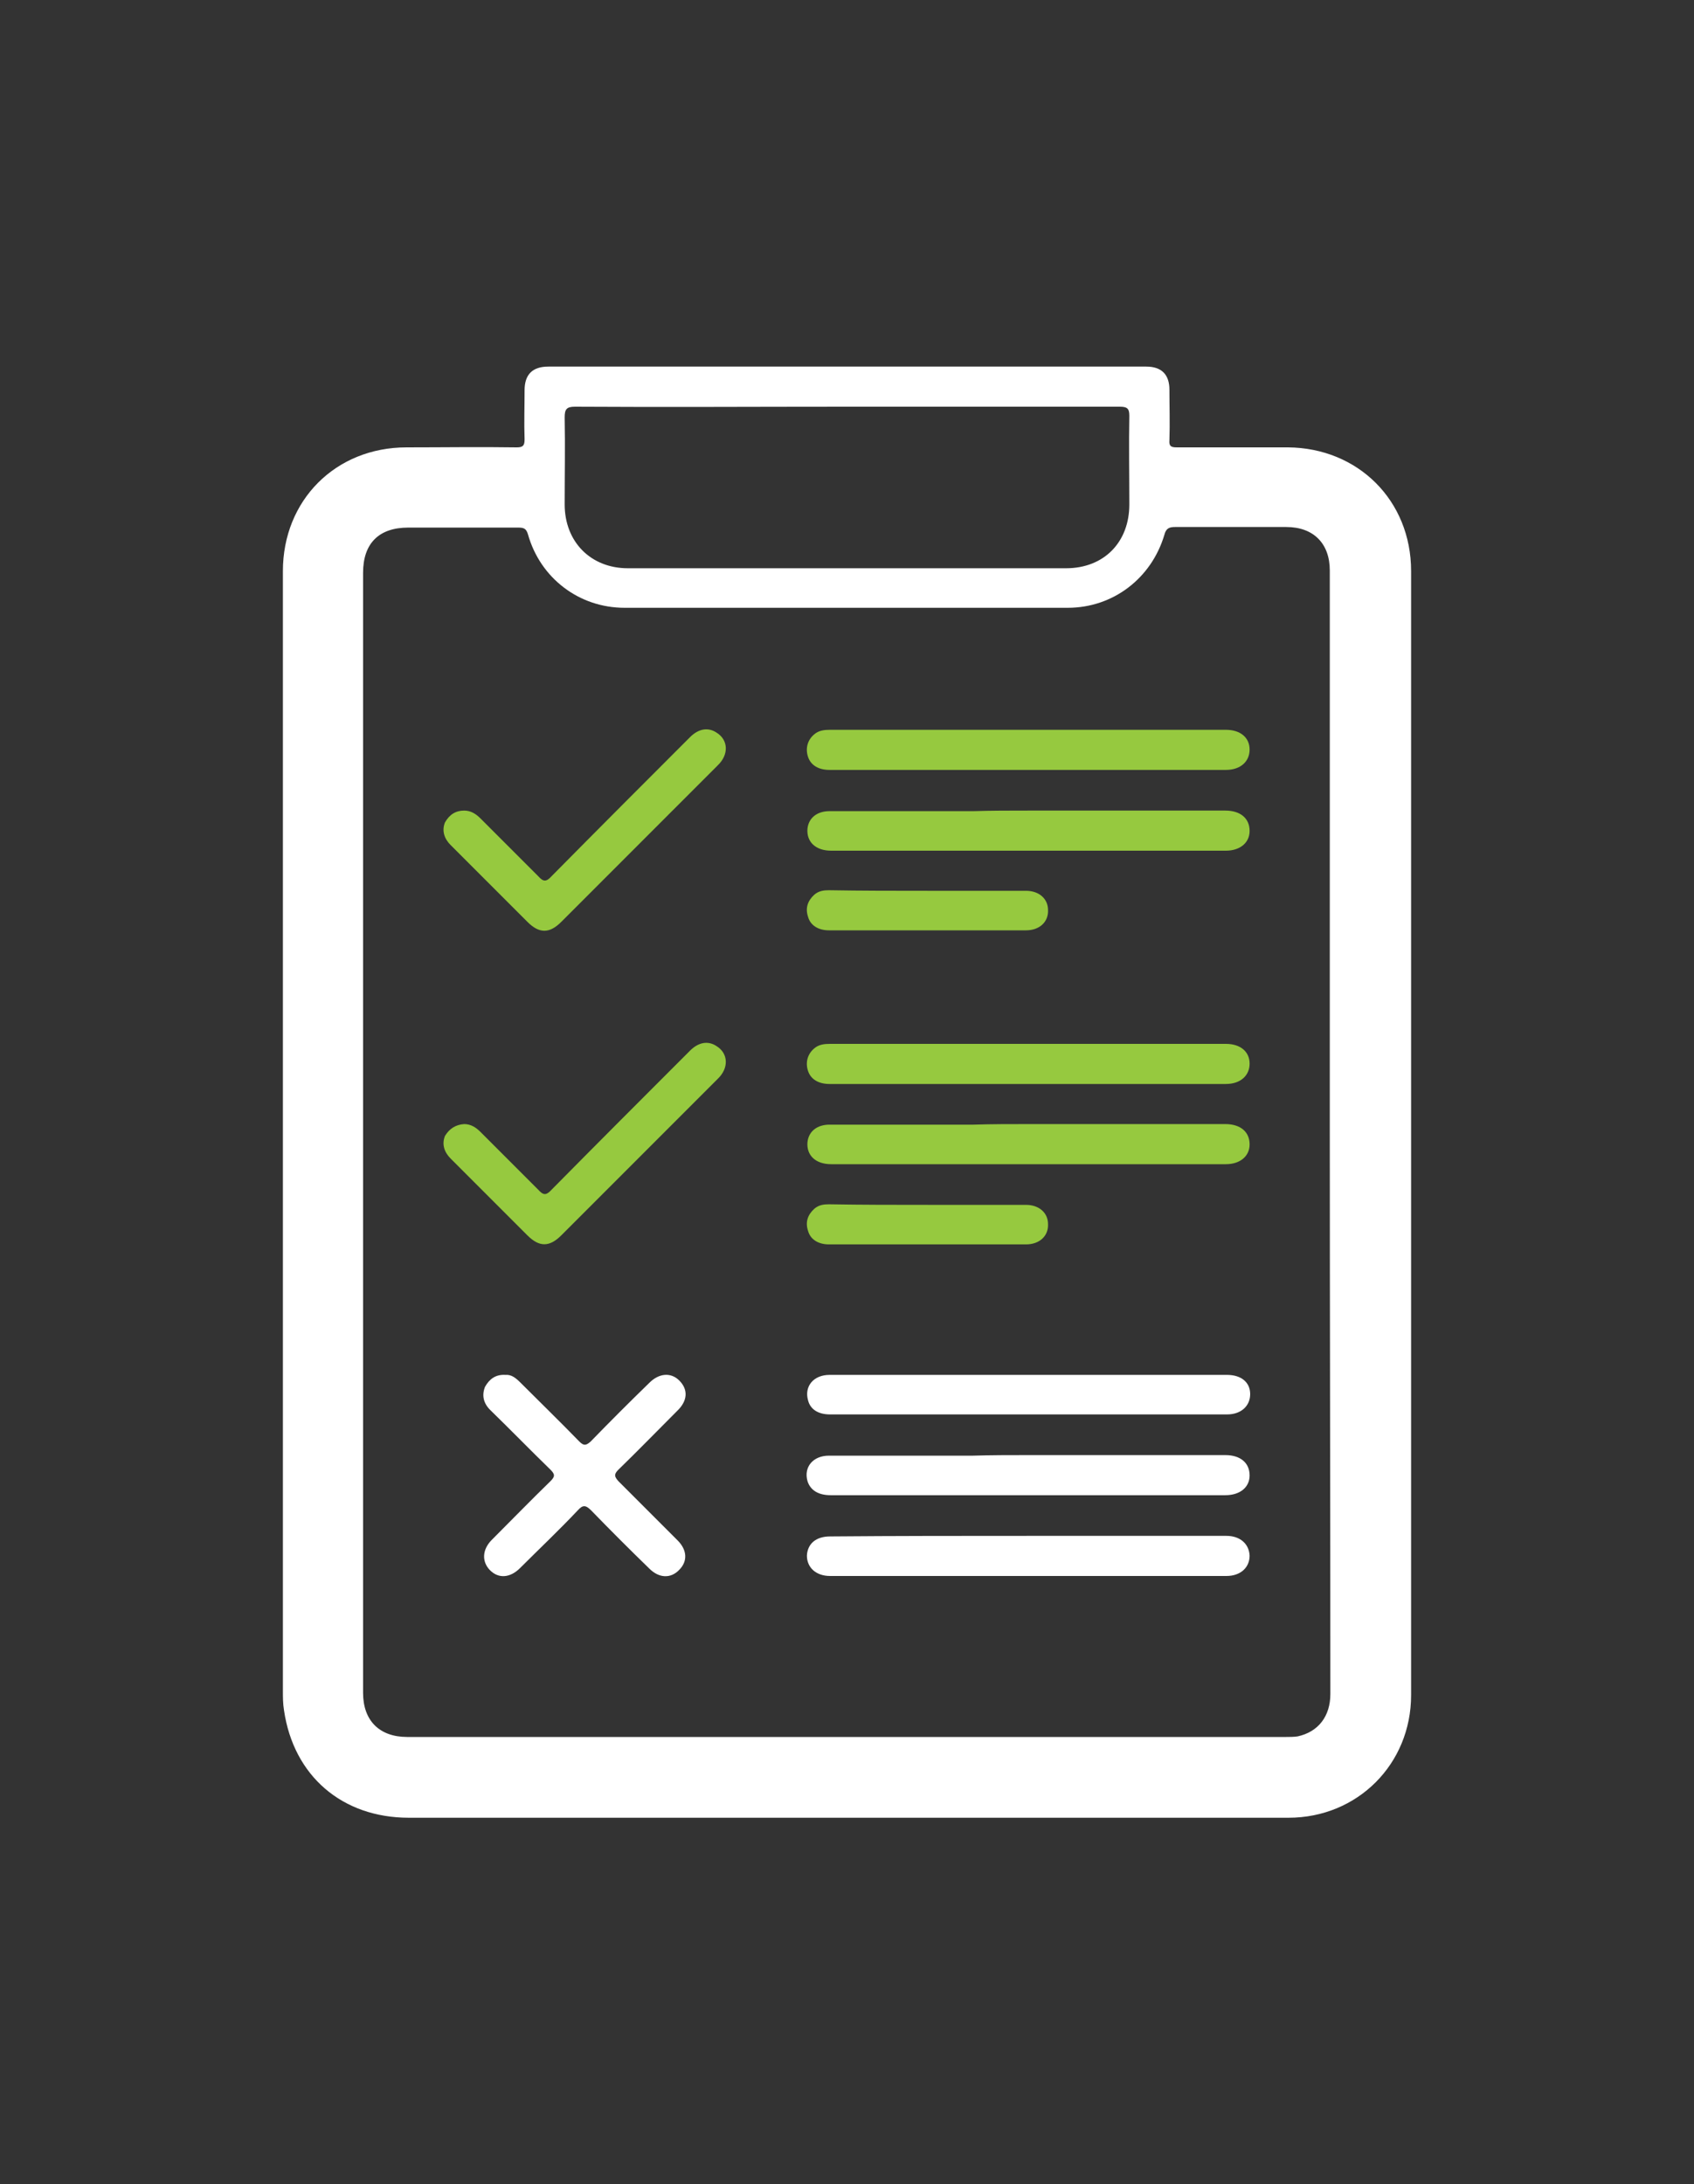 <?xml version="1.0" encoding="utf-8"?>
<!-- Generator: Adobe Illustrator 22.0.1, SVG Export Plug-In . SVG Version: 6.00 Build 0)  -->
<svg version="1.1" id="Capa_1" xmlns="http://www.w3.org/2000/svg" xmlns:xlink="http://www.w3.org/1999/xlink" x="0px" y="0px"
	 viewBox="0 0 300 386.7" style="enable-background:new 0 0 300 386.7;" xml:space="preserve">
<rect x="0" y="0" width="300" height="386.7" fill="#333333" stroke="none"/>
<style type="text/css">
	.st0{fill:#FFFFFF;}
	.st1{fill:#96C93F;}
</style>
<g>
	<g>
		<path class="st0" d="M249.9,101.1c0-12.5-9.4-21.8-21.8-21.9c-6.6,0-13.1,0-19.7,0c-1,0-1.4-0.2-1.3-1.3c0.1-3,0-5.9,0-8.9
			c0-2.7-1.4-4.1-4.1-4.1c-35.3,0-70.6,0-105.9,0c-2.8,0-4.2,1.4-4.2,4.2c0,2.9-0.1,5.8,0,8.7c0,1.1-0.3,1.4-1.4,1.4
			c-6.5-0.1-13,0-19.5,0c-12.6,0-21.9,9.4-21.9,21.9c0,33.1,0,66.3,0,99.4c0,32.9,0,65.8,0,98.8c0,1.2,0,2.3,0.2,3.5
			c1.7,11.6,10.3,19,22.1,19c51.9,0,103.9,0,155.8,0c12.2,0,21.7-9.5,21.7-21.7C249.9,233.7,249.9,167.4,249.9,101.1z M101.8,72
			c16.1,0.1,32.1,0,48.2,0c16.1,0,32.2,0,48.3,0c1.3,0,1.7,0.3,1.7,1.6c-0.1,5.2,0,10.5,0,15.7c0,6.7-4.5,11.3-11.2,11.3
			c-25.9,0-51.8,0-77.6,0c-6.6,0-11.2-4.7-11.2-11.3c0-5.1,0.1-10.2,0-15.4C100,72.5,100.3,72,101.8,72z M235.6,299.9
			c0,3.9-2.1,6.7-5.8,7.5c-0.7,0.1-1.4,0.1-2,0.1c-51.9,0-103.8,0-155.7,0c-4.9,0-7.8-2.9-7.8-7.8c0-66.1,0-132.2,0-198.3
			c0-5.2,2.8-8,8-8c6.5,0,13,0,19.5,0c1,0,1.4,0.2,1.7,1.2c2.2,7.8,9.1,13,17.1,13c26.2,0,52.3,0,78.5,0c8,0,14.8-5.2,17.1-12.9
			c0.3-1.2,0.9-1.4,1.9-1.4c6.6,0,13.1,0,19.7,0c4.8,0,7.7,2.9,7.7,7.7c0,33.1,0,66.3,0,99.4S235.6,266.8,235.6,299.9z"/>
		<path class="st0" d="M89.5,243.4c1.1-0.1,1.9,0.6,2.7,1.4c3.5,3.5,7,6.9,10.4,10.4c0.8,0.8,1.2,0.7,2,0c3.4-3.5,6.9-7,10.4-10.4
			c1.7-1.7,3.8-1.9,5.3-0.4c1.6,1.6,1.5,3.6-0.4,5.4c-3.5,3.5-6.9,7-10.4,10.4c-0.8,0.8-0.7,1.2,0,2c3.5,3.5,7,7,10.5,10.5
			c1.7,1.7,1.8,3.7,0.3,5.2c-1.5,1.6-3.6,1.5-5.3-0.2c-3.5-3.4-6.9-6.8-10.3-10.3c-1-1-1.5-1-2.4,0c-3.3,3.5-6.8,6.8-10.2,10.2
			c-1.8,1.8-3.9,1.9-5.4,0.3c-1.4-1.5-1.3-3.6,0.4-5.3c3.5-3.5,6.9-7,10.4-10.4c0.8-0.8,0.8-1.2,0-2c-3.6-3.5-7.1-7.1-10.7-10.6
			c-1.2-1.2-1.5-2.6-0.9-4.1C86.7,244.1,87.8,243.3,89.5,243.4z"/>
		<path class="st0" d="M182,257.6c11.7,0,23.4,0,35,0c2.7,0,4.3,1.4,4.3,3.6c0,2.1-1.7,3.5-4.3,3.5c-23.3,0-46.6,0-69.9,0
			c-2.2,0-3.6-0.9-4.1-2.5c-0.7-2.5,1-4.5,3.8-4.5c8.5,0,17,0,25.5,0C175.6,257.6,178.8,257.6,182,257.6
			C182,257.6,182,257.6,182,257.6z"/>
		<path class="st0" d="M182,271.9c11.7,0,23.5,0,35.2,0c2.4,0,4,1.4,4.1,3.5c0,2.1-1.6,3.6-4.1,3.6c-23.4,0-46.8,0-70.2,0
			c-2.5,0-4.1-1.5-4.1-3.6c0.1-2.1,1.6-3.4,4.1-3.4C158.7,271.9,170.4,271.9,182,271.9C182,271.9,182,271.9,182,271.9z"/>
		<path class="st0" d="M182.2,250.4c-11.7,0-23.5,0-35.2,0c-2.1,0-3.5-0.9-3.9-2.5c-0.7-2.5,1-4.5,3.8-4.5c6.7,0,13.3,0,20,0
			c16.8,0,33.6,0,50.4,0c2.5,0,4.1,1.3,4.1,3.4c0,2.1-1.6,3.6-4.1,3.6C205.5,250.4,193.9,250.4,182.2,250.4z"/>
		<g>
			<path class="st1" d="M182,143.5c11.7,0,23.4,0,35,0c2.7,0,4.3,1.4,4.3,3.6c0,2.1-1.7,3.5-4.2,3.5c-23.3,0-46.6,0-69.9,0
				c-2.8,0-4.4-1.6-4.2-3.9c0.2-1.9,1.7-3.1,3.9-3.1c8.5,0,17,0,25.5,0C175.6,143.5,178.8,143.5,182,143.5
				C182,143.5,182,143.5,182,143.5z"/>
			<path class="st1" d="M182.1,129.2c11.7,0,23.4,0,35,0c2.6,0,4.2,1.4,4.2,3.5c0,2.1-1.6,3.6-4.2,3.6c-23.4,0-46.8,0-70.2,0
				c-1.9,0-3.3-0.8-3.8-2.3c-0.5-1.5-0.1-3,1.1-4c0.8-0.7,1.8-0.8,2.8-0.8C158.7,129.2,170.4,129.2,182.1,129.2
				C182.1,129.2,182.1,129.2,182.1,129.2z"/>
			<path class="st1" d="M82.2,143.5c1.2,0,2.1,0.6,2.9,1.4c3.4,3.4,6.8,6.8,10.2,10.2c0.9,1,1.4,1.1,2.4,0
				c8.1-8.2,16.3-16.4,24.5-24.6c1.5-1.5,3.2-1.8,4.7-0.8c2.1,1.3,2.2,3.9,0.2,5.8c-5.5,5.5-11,11-16.5,16.5
				c-3.7,3.7-7.5,7.5-11.2,11.2c-2.1,2.1-3.9,2.1-6,0c-4.5-4.5-9-9-13.6-13.6c-1.1-1.1-1.6-2.5-1-4
				C79.6,144.2,80.7,143.5,82.2,143.5z"/>
			<path class="st1" d="M164.3,157.7c5.8,0,11.6,0,17.4,0c2.3,0,3.9,1.4,3.9,3.4c0.1,2.1-1.5,3.6-3.9,3.6c-4,0-7.9,0-11.9,0
				c-7.7,0-15.3,0-23,0c-1.9,0-3.3-0.9-3.7-2.4c-0.5-1.5-0.1-2.8,1.1-3.9c0.8-0.7,1.7-0.8,2.6-0.8
				C152.6,157.7,158.5,157.7,164.3,157.7C164.3,157.7,164.3,157.7,164.3,157.7z"/>
		</g>
		<g>
			<path class="st1" d="M182,199c11.7,0,23.4,0,35,0c2.7,0,4.3,1.4,4.3,3.6c0,2.1-1.7,3.5-4.2,3.5c-23.3,0-46.6,0-69.9,0
				c-2.8,0-4.4-1.6-4.2-3.9c0.2-1.9,1.7-3.1,3.9-3.1c8.5,0,17,0,25.5,0C175.6,199,178.8,199,182,199C182,199,182,199,182,199z"/>
			<path class="st1" d="M182.1,184.8c11.7,0,23.4,0,35,0c2.6,0,4.2,1.4,4.2,3.5c0,2.1-1.6,3.6-4.2,3.6c-23.4,0-46.8,0-70.2,0
				c-1.9,0-3.3-0.8-3.8-2.3c-0.5-1.5-0.1-3,1.1-4c0.8-0.7,1.8-0.8,2.8-0.8C158.7,184.8,170.4,184.8,182.1,184.8
				C182.1,184.8,182.1,184.8,182.1,184.8z"/>
			<path class="st1" d="M82.2,199c1.2,0,2.1,0.6,2.9,1.4c3.4,3.4,6.8,6.8,10.2,10.2c0.9,1,1.4,1.1,2.4,0
				c8.1-8.2,16.3-16.4,24.5-24.6c1.5-1.5,3.2-1.8,4.7-0.8c2.1,1.3,2.2,3.9,0.2,5.8c-5.5,5.5-11,11-16.5,16.5
				c-3.7,3.7-7.5,7.5-11.2,11.2c-2.1,2.1-3.9,2.1-6,0c-4.5-4.5-9-9-13.6-13.6c-1.1-1.1-1.6-2.5-1-4C79.6,199.8,80.7,199.1,82.2,199z
				"/>
			<path class="st1" d="M164.3,213.3c5.8,0,11.6,0,17.4,0c2.3,0,3.9,1.4,3.9,3.4c0.1,2.1-1.5,3.6-3.9,3.6c-4,0-7.9,0-11.9,0
				c-7.7,0-15.3,0-23,0c-1.9,0-3.3-0.9-3.7-2.4c-0.5-1.5-0.1-2.8,1.1-3.9c0.8-0.7,1.7-0.8,2.6-0.8
				C152.6,213.3,158.5,213.3,164.3,213.3C164.3,213.3,164.3,213.3,164.3,213.3z"/>
		</g>
	</g>
</g>
</svg>
